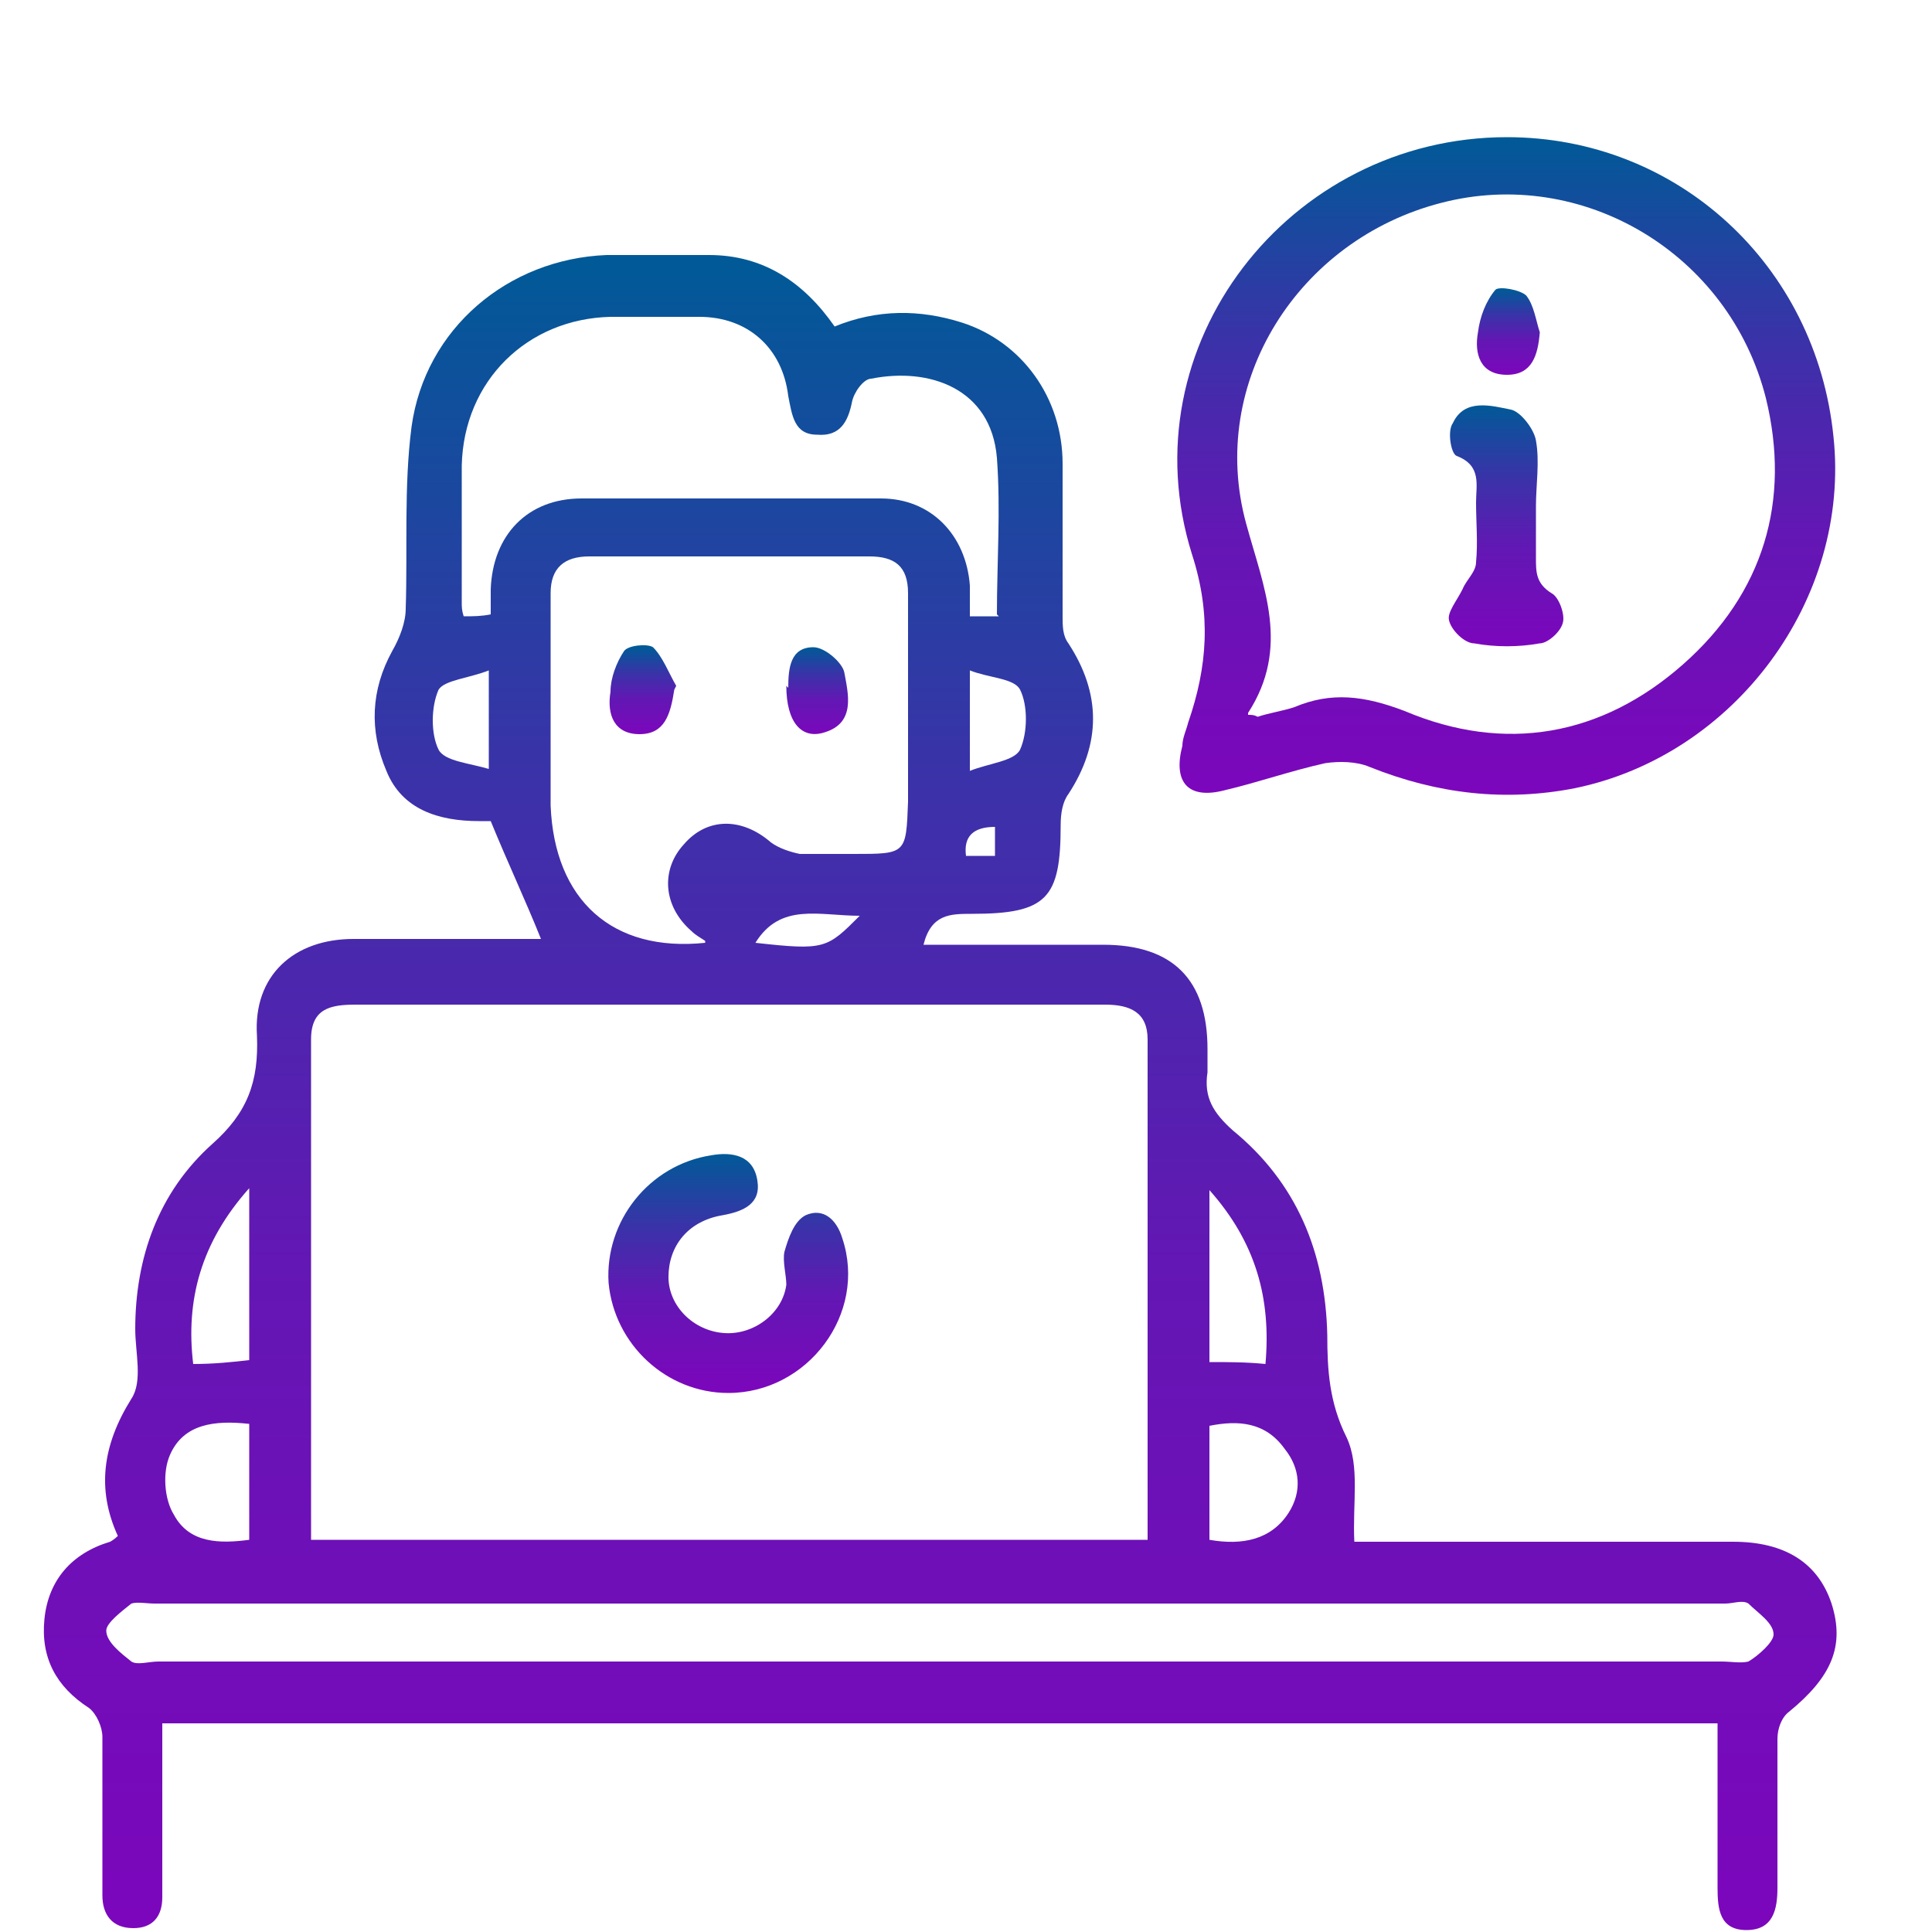 <?xml version="1.0" encoding="UTF-8"?>
<svg id="Layer_1" data-name="Layer 1" xmlns="http://www.w3.org/2000/svg" version="1.1" xmlns:xlink="http://www.w3.org/1999/xlink" viewBox="0 0 100 100">
  <defs>
    <style>
      .cls-1 {
        fill: url(#linear-gradient);
      }

      .cls-1, .cls-2, .cls-3, .cls-4, .cls-5, .cls-6, .cls-7 {
        stroke-width: 0px;
      }

      .cls-2 {
        fill: url(#linear-gradient-6);
      }

      .cls-3 {
        fill: url(#linear-gradient-5);
      }

      .cls-4 {
        fill: url(#linear-gradient-2);
      }

      .cls-5 {
        fill: url(#linear-gradient-7);
      }

      .cls-6 {
        fill: url(#linear-gradient-3);
      }

      .cls-7 {
        fill: url(#linear-gradient-4);
      }
    </style>
    <linearGradient id="linear-gradient" x1="48.6" y1="99.9" x2="48.6" y2="13.3" gradientUnits="userSpaceOnUse">
      <stop offset="0" stop-color="#8600bf"/>
      <stop offset="0" stop-color="#7c06bc"/>
      <stop offset=".4" stop-color="#6317b4"/>
      <stop offset=".7" stop-color="#3933a8"/>
      <stop offset="1" stop-color="#005a97"/>
      <stop offset="1" stop-color="#005b97"/>
    </linearGradient>
    <linearGradient id="linear-gradient-2" x1="78" y1="41.1" x2="78" y2="7.1" xlink:href="#linear-gradient"/>
    <linearGradient id="linear-gradient-3" x1="37.8" y1="72.1" x2="37.8" y2="59.7" xlink:href="#linear-gradient"/>
    <linearGradient id="linear-gradient-4" x1="33.2" y1="38" x2="33.2" y2="33.5" xlink:href="#linear-gradient"/>
    <linearGradient id="linear-gradient-5" x1="42.4" y1="38.1" x2="42.4" y2="33.5" xlink:href="#linear-gradient"/>
    <linearGradient id="linear-gradient-6" x1="77.9" y1="33.5" x2="77.9" y2="20.9" xlink:href="#linear-gradient"/>
    <linearGradient id="linear-gradient-7" x1="78" y1="19.4" x2="78" y2="15" xlink:href="#linear-gradient"/>
  </defs>
  <path class="cls-1" d="M47.6,48.9c3.2,0,6.4,0,9.5,0,3.6,0,5.4,1.8,5.4,5.4,0,.4,0,.8,0,1.2-.2,1.3.3,2.1,1.3,3,3.3,2.7,4.8,6.3,4.9,10.6,0,1.8.1,3.5,1,5.3.7,1.5.3,3.4.4,5.4h1.2c6.1,0,12.3,0,18.4,0,2.7,0,4.4,1.1,5.1,3.2.7,2.2,0,3.8-2.2,5.6-.4.3-.6.9-.6,1.4,0,2.6,0,5.2,0,7.7,0,1.1-.2,2.2-1.6,2.2-1.4,0-1.5-1.1-1.5-2.2,0-2.8,0-5.6,0-8.5H8.4c0,2.5,0,5,0,7.5,0,.5,0,1,0,1.5,0,1-.5,1.6-1.5,1.6-1.1,0-1.6-.7-1.6-1.7,0-2.7,0-5.5,0-8.2,0-.5-.3-1.2-.7-1.5-1.7-1.1-2.5-2.6-2.3-4.6.2-2,1.4-3.4,3.4-4,0,0,.2-.1.4-.3-1.1-2.4-.8-4.7.7-7.1.6-.9.2-2.4.2-3.6,0-3.7,1.2-7.1,4-9.6,1.8-1.6,2.4-3.2,2.3-5.6-.2-3.1,1.9-5,5-5,3.2,0,6.5,0,9.7,0-.8-2-1.7-3.9-2.6-6.1,0,0-.3,0-.6,0-2.1,0-4-.6-4.8-2.6-.9-2.1-.8-4.2.3-6.2.4-.7.7-1.5.7-2.2.1-3.1-.1-6.3.3-9.4.7-5.1,5-8.7,10.1-8.9,1.7,0,3.5,0,5.3,0,2.8,0,4.9,1.4,6.5,3.7,2.2-.9,4.4-.9,6.6-.2,3.1,1,5.2,3.9,5.2,7.3,0,2.6,0,5.3,0,7.9,0,.5,0,1,.3,1.4,1.7,2.6,1.7,5.2,0,7.8-.3.4-.4,1-.4,1.6,0,3.8-.7,4.6-4.6,4.6-1.1,0-2.1,0-2.5,1.6ZM16.1,79.7h43.3c0-8.7,0-17.3,0-25.9,0-1.4-.9-1.8-2.2-1.8-5.5,0-11,0-16.5,0-7.4,0-14.8,0-22.3,0-1.3,0-2.3.2-2.3,1.8,0,8.6,0,17.2,0,25.9ZM36.5,48.7c-.3-.2-.5-.3-.7-.5-1.5-1.3-1.6-3.2-.4-4.5,1.2-1.4,3-1.4,4.5-.1.4.3,1,.5,1.5.6.9,0,1.9,0,2.8,0,2.7,0,2.7,0,2.8-2.7,0-3.6,0-7.2,0-10.8,0-1.4-.7-1.9-2-1.9-4.8,0-9.7,0-14.5,0-1.3,0-2,.6-2,1.9,0,3.7,0,7.3,0,11,.2,4.9,3.2,7.6,8,7.1ZM48.6,86c13.5,0,27,0,40.5,0,.5,0,1,.1,1.4,0,.5-.3,1.3-1,1.3-1.4,0-.6-.8-1.1-1.3-1.6-.3-.2-.8,0-1.2,0-27.1,0-54.2,0-81.3,0-.4,0-.9-.1-1.2,0-.5.4-1.3,1-1.3,1.4,0,.6.8,1.2,1.3,1.6.3.2.9,0,1.4,0,13.5,0,27,0,40.5,0ZM51.6,31.8c0-2.7.2-5.4,0-8.1-.3-3.6-3.5-4.7-6.5-4.1-.4,0-.9.7-1,1.2-.2,1-.6,1.8-1.8,1.7-1.2,0-1.3-1-1.5-2-.3-2.5-2.1-4.1-4.6-4.1-1.5,0-3.1,0-4.6,0-4.3.1-7.6,3.3-7.7,7.7,0,2.4,0,4.7,0,7.1,0,.2,0,.4.1.7.5,0,.9,0,1.4-.1,0-.5,0-.9,0-1.3.1-2.8,1.9-4.7,4.7-4.7,5.2,0,10.3,0,15.5,0,2.6,0,4.4,1.9,4.6,4.5,0,.5,0,1,0,1.6h1.5ZM12.9,73.7c-1.8-.2-3.4,0-4.1,1.6-.4.9-.3,2.3.2,3.1.8,1.5,2.4,1.5,3.9,1.3v-6ZM62.6,79.7c1.7.3,3.2,0,4.1-1.4.7-1.1.6-2.3-.2-3.3-1-1.4-2.4-1.5-3.9-1.2v6ZM12.9,61.5c-2.5,2.8-3.3,5.8-2.9,9.1,1.1,0,2-.1,2.9-.2v-8.9ZM62.6,70.5c1,0,1.9,0,2.9.1.3-3.4-.5-6.3-2.9-9v8.9ZM25.3,39.9v-5.2c-1,.4-2.3.5-2.6,1-.4.9-.4,2.3,0,3.1.3.6,1.6.7,2.6,1ZM50.2,39.9c1-.4,2.3-.5,2.6-1.1.4-.9.4-2.3,0-3.1-.3-.6-1.6-.6-2.6-1v5.2ZM44.5,47.4c-2.1,0-4.1-.7-5.4,1.4,3.6.4,3.7.3,5.4-1.4ZM51.5,42.8q-1.7,0-1.5,1.5c.5,0,1,0,1.5,0v-1.4Z"/>
  <path class="cls-4" d="M78,7.1c8.8,0,16,6.6,16.9,15.5.9,8.4-5.1,16.5-13.4,18.2-3.6.7-7.1.3-10.6-1.1-.7-.3-1.6-.3-2.3-.2-1.8.4-3.5,1-5.2,1.4-1.9.5-2.7-.4-2.2-2.3,0-.4.2-.8.3-1.2,1-2.9,1.2-5.6.2-8.7-3.4-10.8,5-21.6,16.3-21.6ZM64.6,37c.2,0,.3,0,.5.1.6-.2,1.3-.3,1.9-.5,1.9-.8,3.6-.6,5.7.2,5.2,2.2,10.2,1.3,14.4-2.4,4.2-3.7,5.6-8.5,4.3-13.8-1.9-7.5-9.5-12-16.8-10.1-7.4,1.9-12.1,9.3-10.1,16.6.9,3.3,2.3,6.4.1,9.8Z"/>
  <path class="cls-6" d="M37.7,72.1c-3.2,0-5.9-2.5-6.2-5.7-.2-3.2,2.1-6.1,5.3-6.6,1.1-.2,2.2,0,2.4,1.3.2,1.2-.7,1.6-1.8,1.8-1.8.3-2.8,1.6-2.8,3.2,0,1.5,1.3,2.8,2.9,2.9,1.5.1,3-1,3.2-2.5,0-.5-.2-1.2-.1-1.7.2-.7.5-1.6,1.1-1.9.9-.4,1.6.2,1.9,1.2,1.3,3.9-1.8,8-5.9,8Z"/>
  <path class="cls-7" d="M34.9,35.7c-.2,1.3-.5,2.3-1.8,2.3-1.3,0-1.7-1-1.5-2.2,0-.7.3-1.5.7-2.1.2-.3,1.2-.4,1.5-.2.5.5.8,1.3,1.2,2Z"/>
  <path class="cls-3" d="M40.8,35.6c0-1,.1-2.1,1.3-2.1.6,0,1.5.8,1.6,1.3.2,1.1.6,2.6-1,3.1-1.2.4-2-.5-2-2.4Z"/>
  <path class="cls-2" d="M79.5,26.1c0,.9,0,1.9,0,2.8,0,.7,0,1.3.8,1.8.4.2.7,1.1.6,1.5-.1.5-.8,1.1-1.2,1.1-1.1.2-2.3.2-3.4,0-.5,0-1.2-.7-1.3-1.2-.1-.4.4-1,.7-1.6.2-.5.7-.9.7-1.4.1-1,0-2.1,0-3.1,0-.9.3-1.9-1-2.4-.3-.1-.5-1.3-.2-1.7.6-1.3,2-.9,3-.7.5.1,1.2,1,1.3,1.6.2,1.1,0,2.3,0,3.4,0,0,0,0,0,0Z"/>
  <path class="cls-5" d="M79.7,17.2c-.1,1.2-.4,2.2-1.7,2.2-1.4,0-1.7-1.1-1.5-2.2.1-.8.4-1.6.9-2.2.2-.2,1.3,0,1.6.3.4.5.5,1.3.7,1.9Z"/>
</svg>